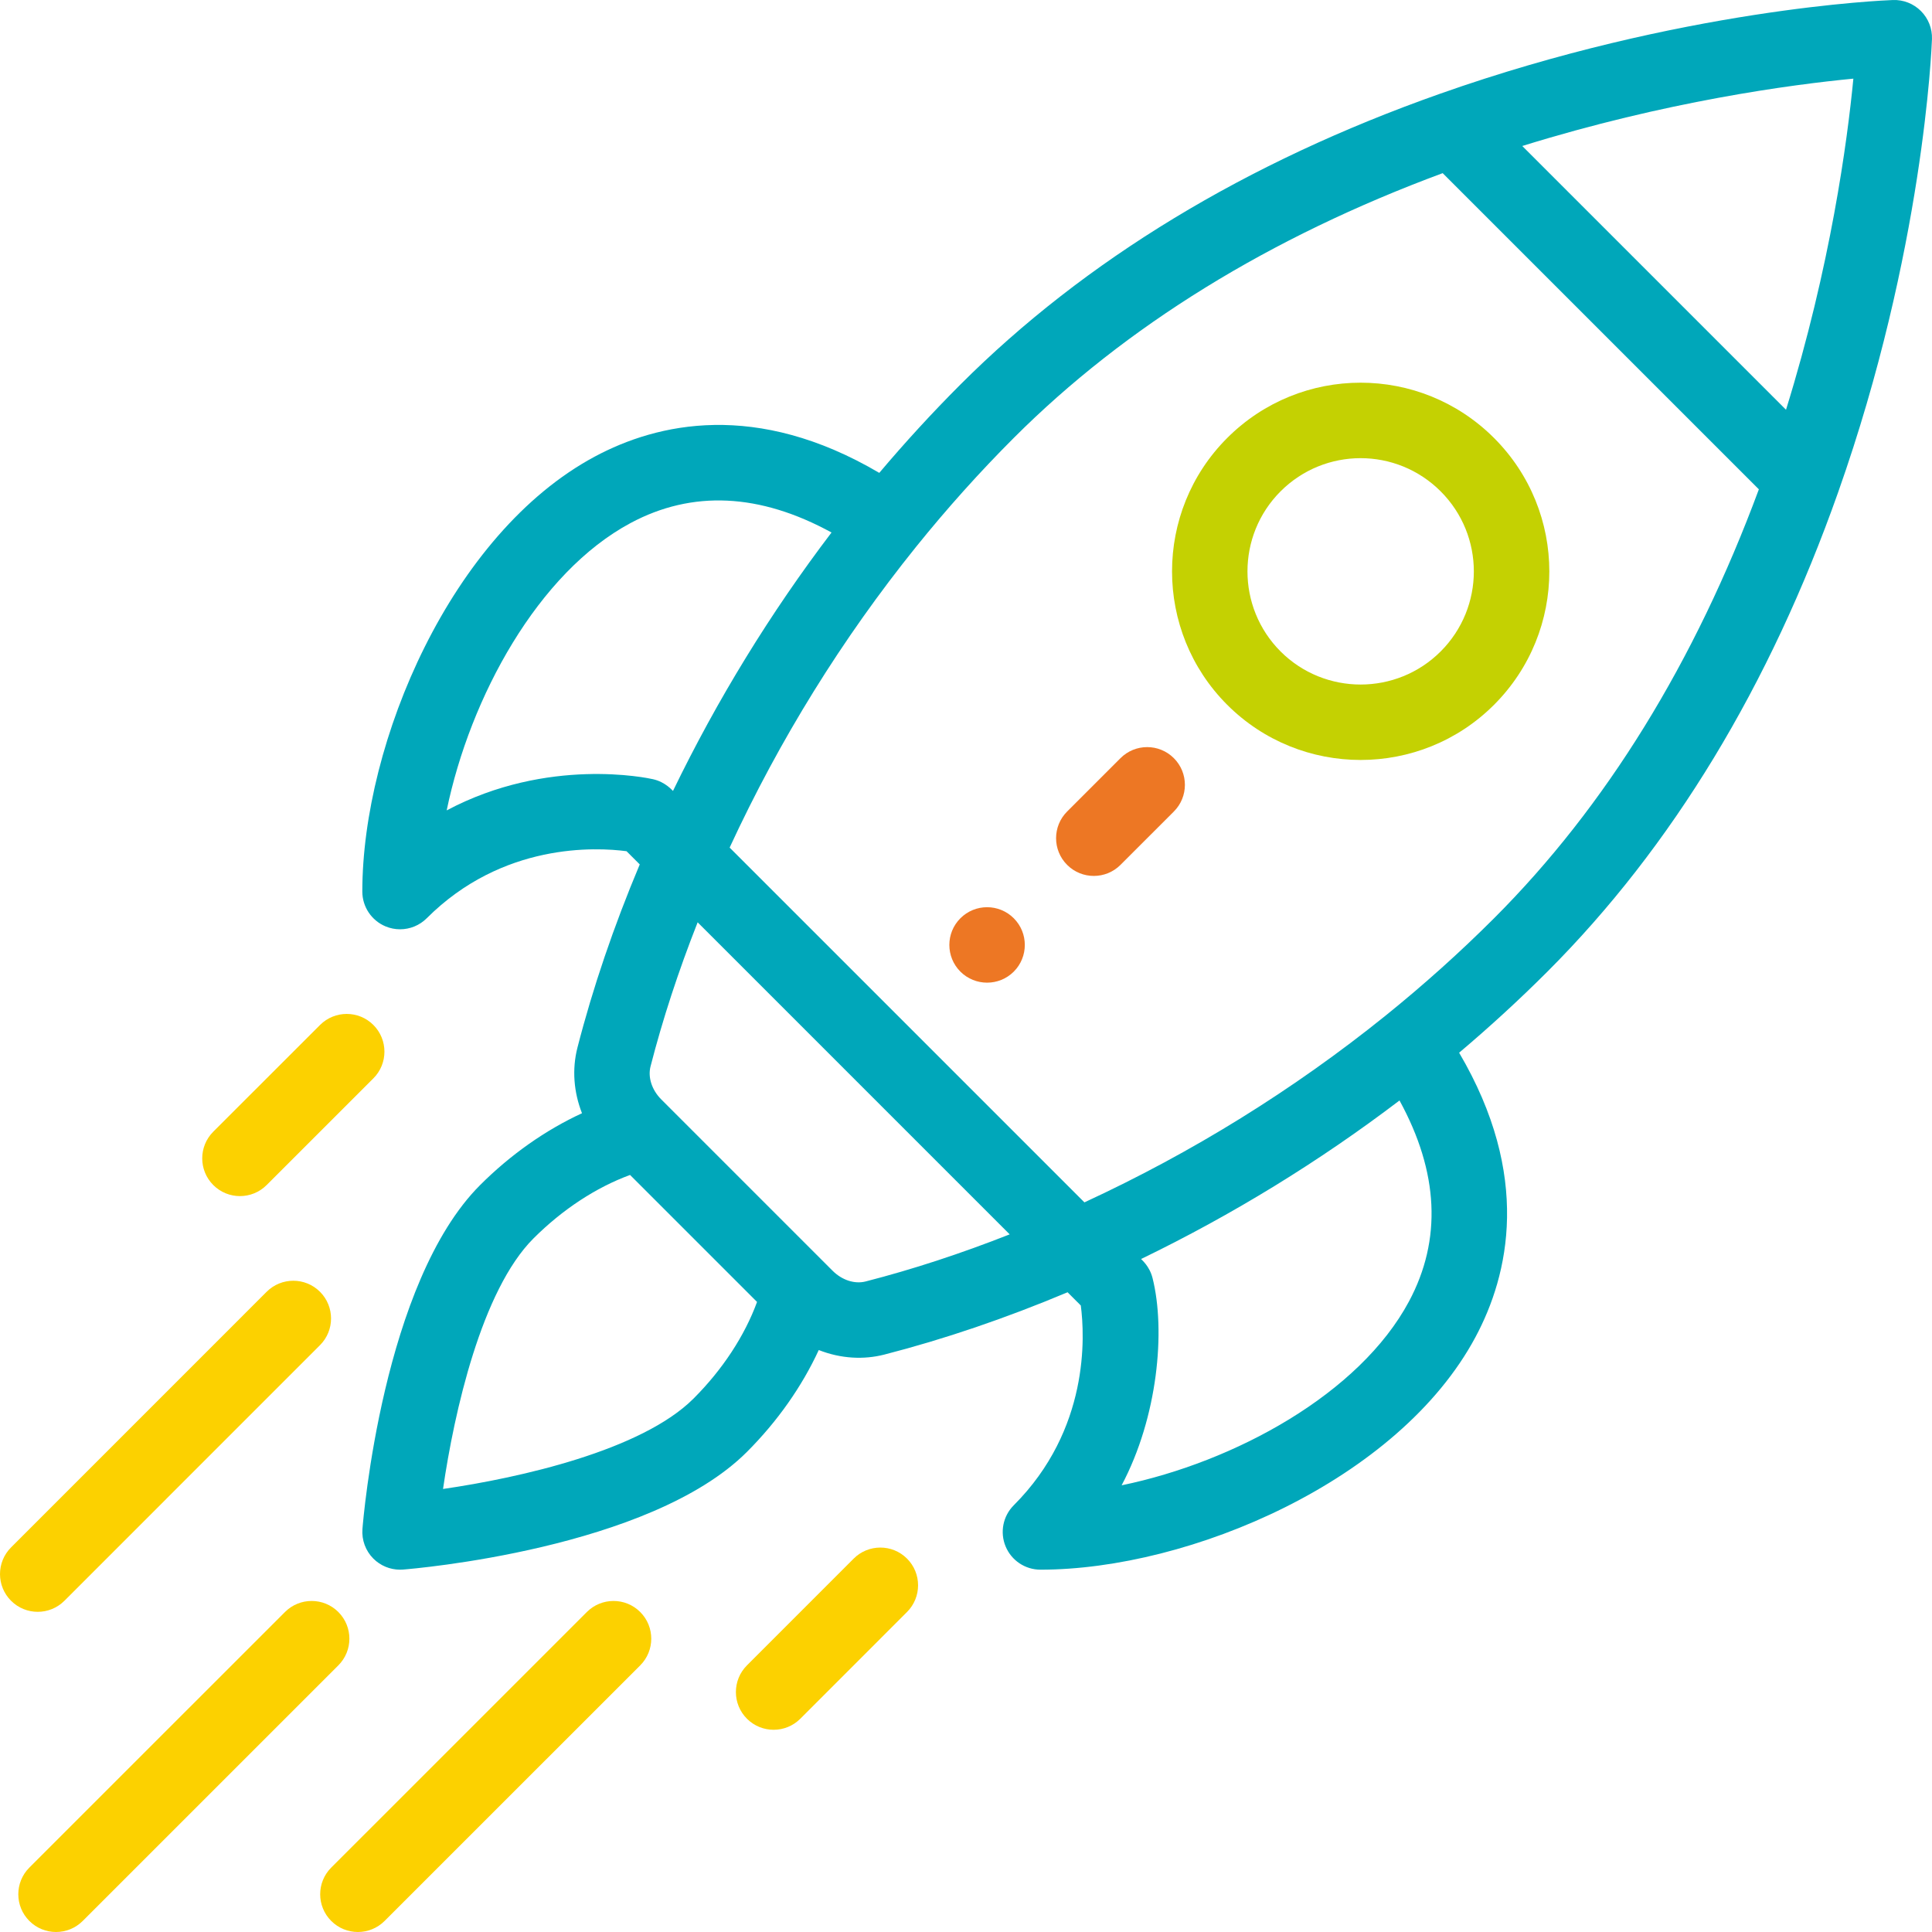 <?xml version="1.0" encoding="UTF-8"?> <svg xmlns="http://www.w3.org/2000/svg" width="512" height="512" viewBox="0 0 512 512" fill="none"> <g clip-path="url(#clip0)"> <path d="M268.662 243.351C264.752 239.441 258.422 239.441 254.512 243.351C250.612 247.251 250.612 253.581 254.512 257.491C258.422 261.391 264.752 261.391 268.662 257.491C272.562 253.581 272.562 247.251 268.662 243.351Z" fill="#ED7724"></path> <path d="M395.933 116.07C376.393 96.531 344.761 96.53 325.22 116.07C305.731 135.559 305.73 167.279 325.223 186.784C344.719 206.268 376.439 206.276 395.933 186.782C415.471 167.244 415.475 135.611 395.933 116.07ZM381.791 172.639C370.098 184.333 351.064 184.333 339.365 172.641C327.67 160.939 327.669 141.905 339.363 130.212C351.086 118.489 370.066 118.487 381.791 130.212C393.514 141.934 393.516 160.915 381.791 172.639Z" fill="#C4D102"></path> <path d="M509.07 2.929C507.106 0.966 504.426 -0.098 501.64 0.007C499.379 0.088 445.544 2.252 381.549 24.871C330.269 42.977 287.526 68.9 254.507 101.92C247.108 109.319 239.908 117.165 233.019 125.316C200.371 106.098 174.209 112.124 157.67 120.975C119.589 141.355 96.018 196.691 96.018 236.271C96.021 240.315 98.458 243.962 102.194 245.509C103.431 246.022 104.731 246.271 106.019 246.271C108.622 246.271 111.179 245.254 113.092 243.342C133.175 223.259 157.946 224.515 166.038 225.579L169.54 229.081C162.648 245.481 157.096 261.789 153.024 277.65C151.554 283.39 152.05 289.464 154.235 295.02C144.607 299.457 135.318 305.972 127.23 314.06C101.489 339.802 96.262 402.536 96.052 405.194C95.822 408.111 96.88 410.983 98.949 413.052C100.832 414.934 103.379 415.981 106.019 415.981C106.281 415.981 106.544 415.971 106.807 415.95C109.465 415.741 172.201 410.514 197.942 384.773C206.027 376.688 212.541 367.4 216.978 357.774C222.86 360.087 228.914 360.372 234.358 358.977C250.212 354.906 266.518 349.356 282.92 342.463L286.422 345.965C287.485 354.058 288.741 378.829 268.659 398.91C265.8 401.77 264.944 406.071 266.492 409.807C268.039 413.544 271.685 415.98 275.73 415.98C315.31 415.98 370.645 392.409 391.025 354.328C399.876 337.791 405.902 311.629 386.684 278.98C394.831 272.094 402.678 264.894 410.08 257.492C443.1 224.472 469.022 181.729 487.128 130.453C509.748 66.455 511.911 12.619 511.992 10.359C512.092 7.584 511.033 4.893 509.07 2.929ZM118.376 214.762C124.588 184.699 142.631 151.71 167.111 138.608C183.47 129.854 201.351 130.712 220.363 141.119C204.166 162.421 190.085 185.371 178.348 209.606C178.199 209.514 176.399 207.251 173.055 206.497C171.68 206.186 145.221 200.495 118.376 214.762ZM183.8 370.63C170.05 384.38 137.795 391.632 117.408 394.593C120.37 374.205 127.623 341.951 141.372 328.202C149.072 320.502 158 314.664 166.974 311.376L200.626 345.028C197.338 354.002 191.501 362.93 183.8 370.63ZM229.39 339.603C226.496 340.344 223.144 339.256 220.652 336.768C207.715 323.831 202.654 318.77 201.066 317.183C198.154 314.271 191.013 307.13 175.24 291.356C172.746 288.857 171.658 285.506 172.397 282.617C175.6 270.143 179.789 257.345 184.883 244.424L267.578 327.119C254.655 332.214 241.859 336.402 229.39 339.603ZM373.394 344.891C360.292 369.37 327.304 387.414 297.242 393.625C306.827 375.588 308.94 352.627 305.438 338.704C304.625 335.47 302.515 333.844 302.397 333.653C326.63 321.916 349.579 307.835 370.883 291.638C381.29 310.652 382.147 328.535 373.394 344.891ZM395.94 243.35C386.929 252.36 377.226 261.065 367.1 269.222C342.758 288.822 315.966 305.424 287.382 318.64L193.362 224.622C206.578 196.036 223.18 169.244 242.778 144.905C250.942 134.772 259.646 125.068 268.653 116.062C298.278 86.436 336.512 62.858 382.324 45.886L466.116 129.678C449.146 175.489 425.568 213.723 395.94 243.35ZM473.311 108.587L403.415 38.691C441.496 26.863 474.625 22.434 491.161 20.842C489.568 37.381 485.138 70.51 473.311 108.587Z" fill="#00A7BA"></path> <path d="M240.371 413.049C236.464 409.144 230.132 409.146 226.228 413.051L197.948 441.341C194.044 445.247 194.045 451.579 197.95 455.483C201.857 459.387 208.189 459.387 212.093 455.481L240.373 427.191C244.277 423.285 244.276 416.953 240.371 413.049Z" fill="#FCD100"></path> <path d="M98.954 271.631C95.05 267.725 88.719 267.725 84.812 271.629L56.522 299.909C52.616 303.813 52.615 310.145 56.519 314.051C60.422 317.955 66.753 317.959 70.661 314.053L98.951 285.773C102.857 281.869 102.858 275.537 98.954 271.631Z" fill="#FCD100"></path> <path d="M169.663 427.2C165.76 423.295 159.427 423.295 155.521 427.199L87.781 494.929C83.875 498.834 83.875 505.166 87.78 509.071C91.683 512.976 98.016 512.978 101.922 509.072L169.662 441.342C173.568 437.437 173.568 431.105 169.663 427.2Z" fill="#FCD100"></path> <path d="M89.663 427.2C85.759 423.295 79.426 423.295 75.521 427.199L7.781 494.929C3.875 498.834 3.875 505.166 7.78 509.071C11.683 512.976 18.016 512.978 21.922 509.072L89.662 441.342C93.568 437.437 93.568 431.105 89.663 427.2Z" fill="#FCD100"></path> <path d="M84.802 342.338C80.898 338.434 74.565 338.434 70.66 342.339L2.93 410.079C-0.975 413.985 -0.975 420.316 2.931 424.222C6.836 428.127 13.168 428.127 17.073 424.221L84.803 356.481C88.708 352.575 88.708 346.244 84.802 342.338Z" fill="#FCD100"></path> <path d="M311.083 200.919C307.177 197.014 300.847 197.014 296.94 200.919L282.8 215.059C278.895 218.964 278.895 225.296 282.8 229.202C286.706 233.107 293.037 233.107 296.943 229.202L311.083 215.062C314.988 211.157 314.988 204.825 311.083 200.919Z" fill="#ED7724"></path> </g> <defs> <clipPath id="clip0"> <rect width="512.001" height="512.001" fill="white"></rect> </clipPath> </defs> </svg> 